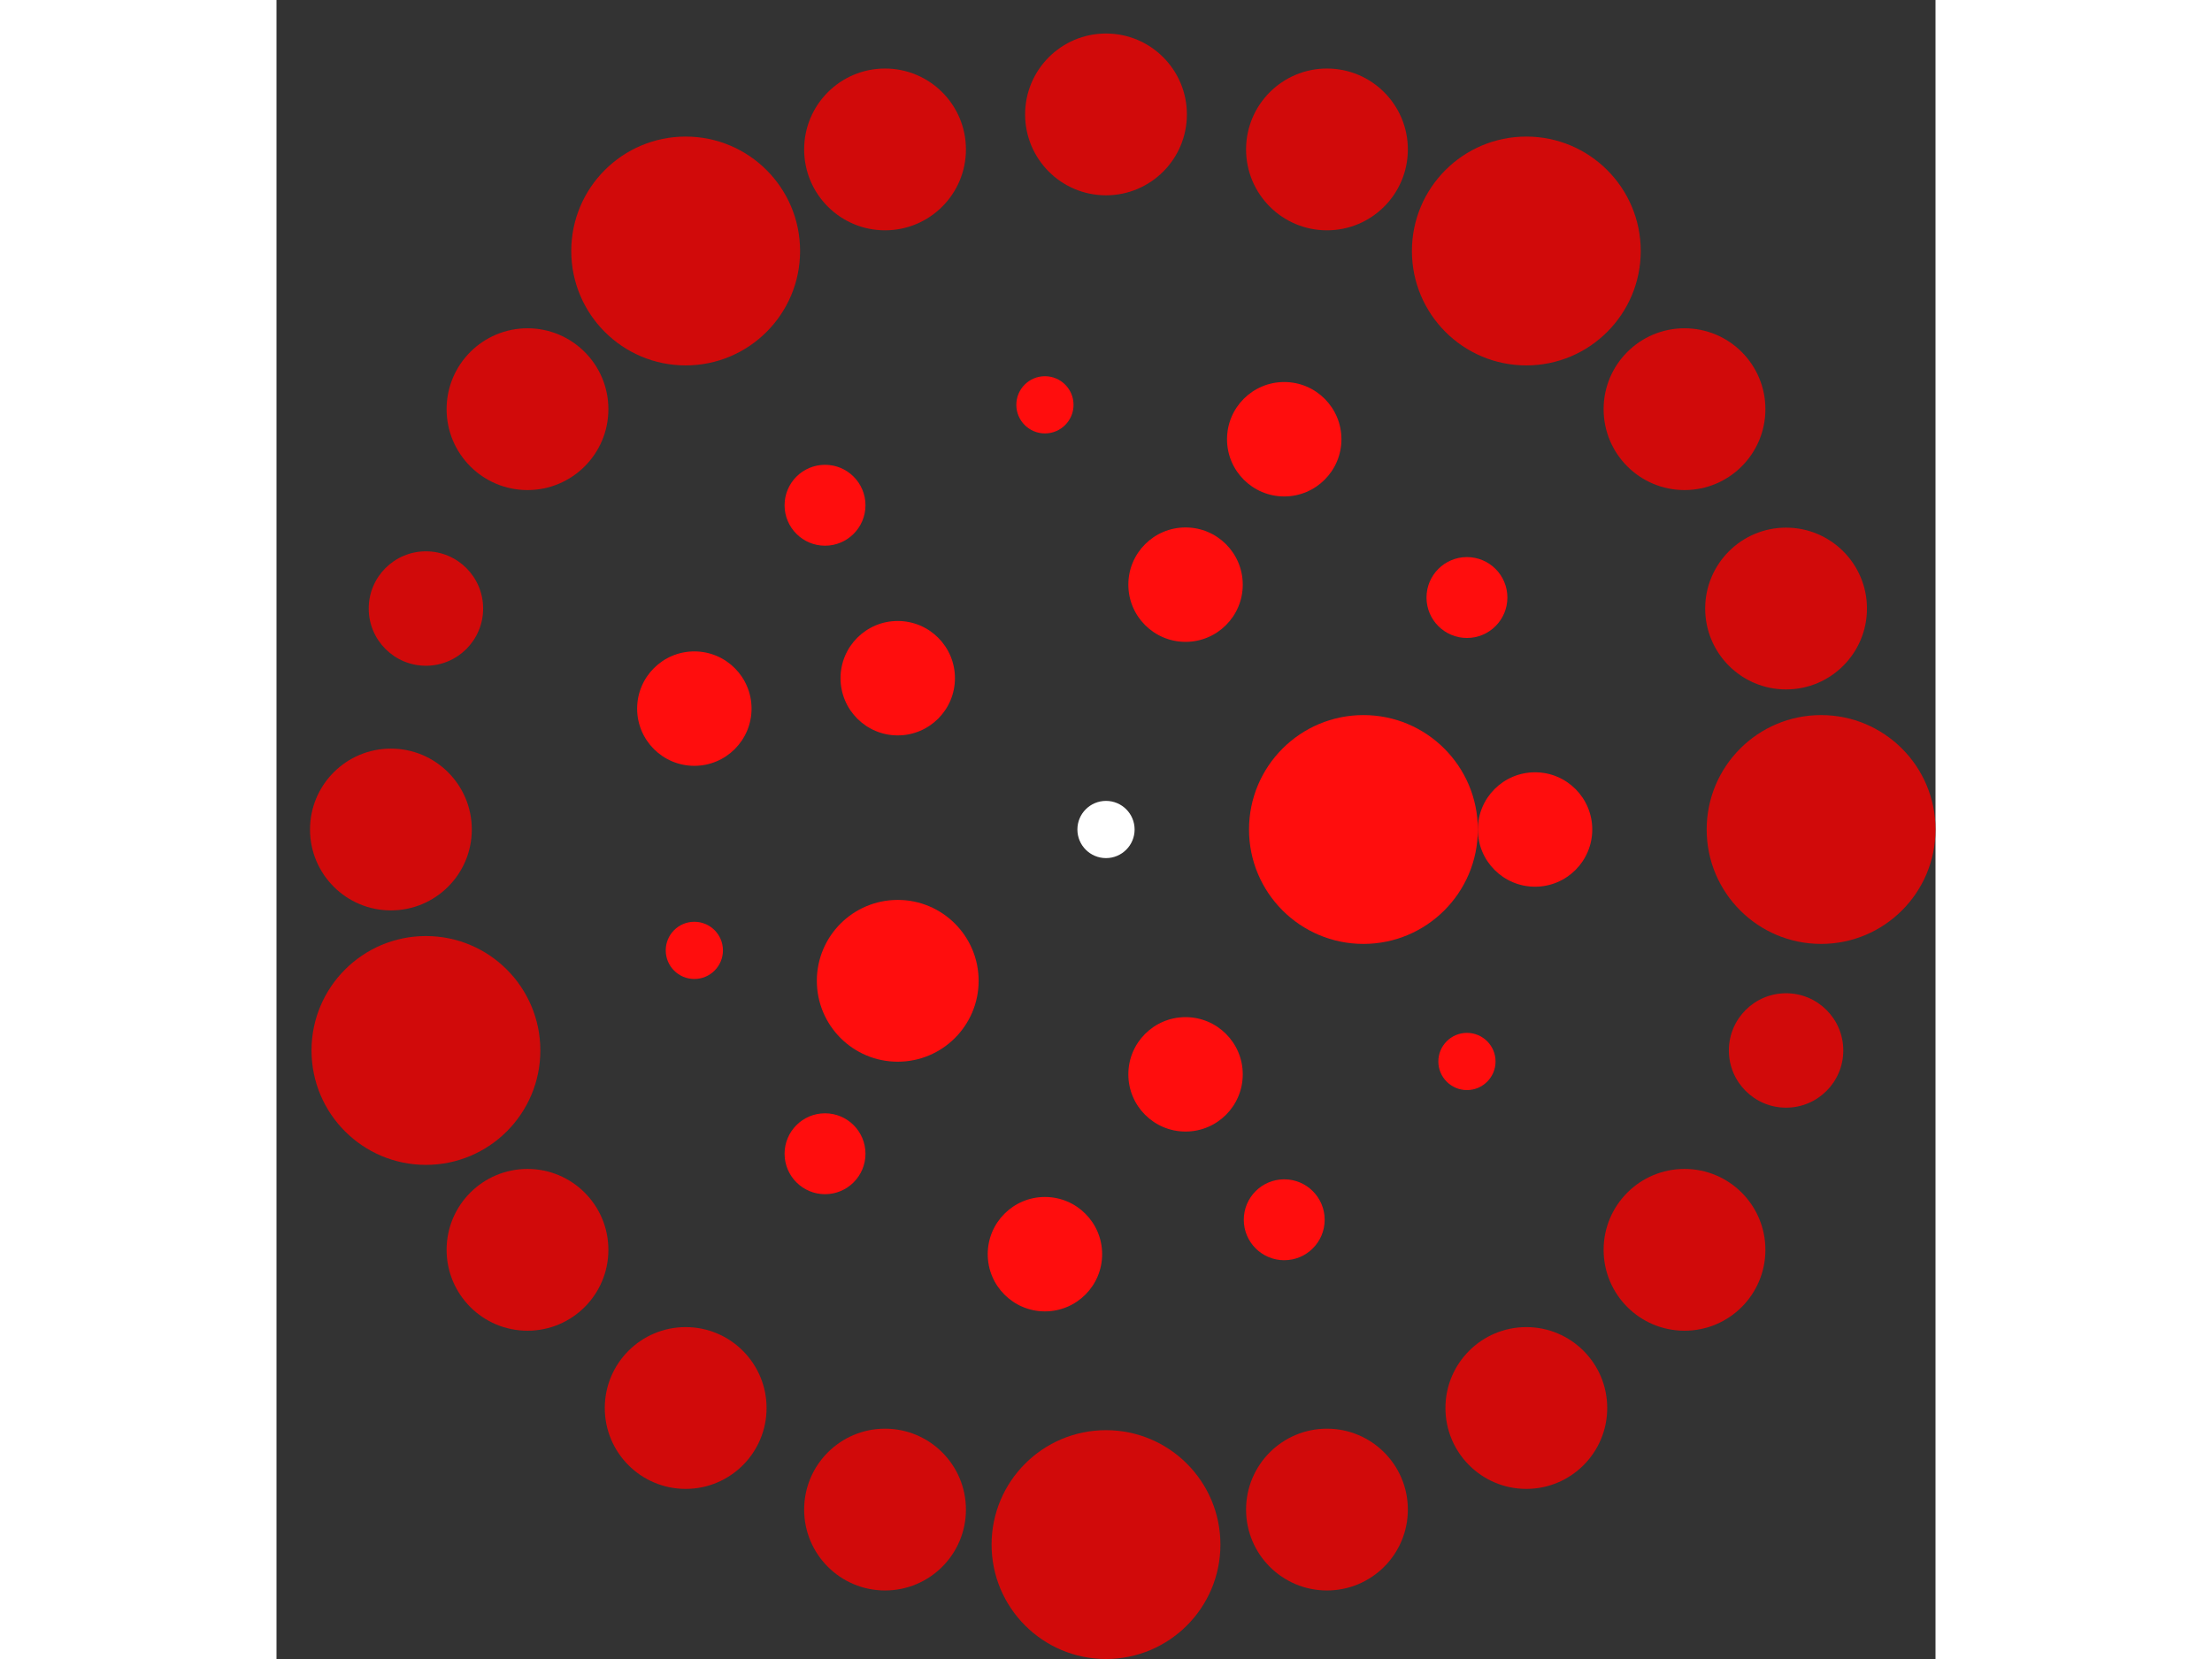 <svg xmlns="http://www.w3.org/2000/svg" viewBox="-29 -29 58 58" width="200" height="150">
<rect x="-29" y="-29" width="58" height="58" fill="#333333" stroke="none"/>
<circle cx="0" cy="0" r="1" fill="rgb(255,255,255)" />
<circle cx="9" cy="0" r="4" fill="rgb(255,13,13)" />
<circle cx="2.781" cy="8.56" r="2" fill="rgb(255,13,13)" />
<circle cx="-7.281" cy="5.29" r="2.828" fill="rgb(255,13,13)" />
<circle cx="-7.281" cy="-5.29" r="2" fill="rgb(255,13,13)" />
<circle cx="2.781" cy="-8.56" r="2" fill="rgb(255,13,13)" />
<circle cx="15" cy="0" r="2" fill="rgb(255,13,13)" />
<circle cx="12.619" cy="8.11" r="1" fill="rgb(255,13,13)" />
<circle cx="6.231" cy="13.644" r="1.414" fill="rgb(255,13,13)" />
<circle cx="-2.135" cy="14.847" r="2" fill="rgb(255,13,13)" />
<circle cx="-9.823" cy="11.336" r="1.414" fill="rgb(255,13,13)" />
<circle cx="-14.392" cy="4.226" r="1" fill="rgb(255,13,13)" />
<circle cx="-14.392" cy="-4.226" r="2" fill="rgb(255,13,13)" />
<circle cx="-9.823" cy="-11.336" r="1.414" fill="rgb(255,13,13)" />
<circle cx="-2.135" cy="-14.847" r="1" fill="rgb(255,13,13)" />
<circle cx="6.231" cy="-13.644" r="2" fill="rgb(255,13,13)" />
<circle cx="12.619" cy="-8.11" r="1.414" fill="rgb(255,13,13)" />
<circle cx="25" cy="0" r="4" fill="rgb(209,10,10)" />
<circle cx="23.776" cy="7.725" r="2" fill="rgb(209,10,10)" />
<circle cx="20.225" cy="14.695" r="2.828" fill="rgb(209,10,10)" />
<circle cx="14.695" cy="20.225" r="2.828" fill="rgb(209,10,10)" />
<circle cx="7.725" cy="23.776" r="2.828" fill="rgb(209,10,10)" />
<circle cx="1.53080849893419e-15" cy="25" r="4" fill="rgb(209,10,10)" />
<circle cx="-7.725" cy="23.776" r="2.828" fill="rgb(209,10,10)" />
<circle cx="-14.695" cy="20.225" r="2.828" fill="rgb(209,10,10)" />
<circle cx="-20.225" cy="14.695" r="2.828" fill="rgb(209,10,10)" />
<circle cx="-23.776" cy="7.725" r="4" fill="rgb(209,10,10)" />
<circle cx="-25" cy="3.06161699786838e-15" r="2.828" fill="rgb(209,10,10)" />
<circle cx="-23.776" cy="-7.725" r="2" fill="rgb(209,10,10)" />
<circle cx="-20.225" cy="-14.695" r="2.828" fill="rgb(209,10,10)" />
<circle cx="-14.695" cy="-20.225" r="4" fill="rgb(209,10,10)" />
<circle cx="-7.725" cy="-23.776" r="2.828" fill="rgb(209,10,10)" />
<circle cx="-4.59242549680257e-15" cy="-25" r="2.828" fill="rgb(209,10,10)" />
<circle cx="7.725" cy="-23.776" r="2.828" fill="rgb(209,10,10)" />
<circle cx="14.695" cy="-20.225" r="4" fill="rgb(209,10,10)" />
<circle cx="20.225" cy="-14.695" r="2.828" fill="rgb(209,10,10)" />
<circle cx="23.776" cy="-7.725" r="2.828" fill="rgb(209,10,10)" /></svg>
